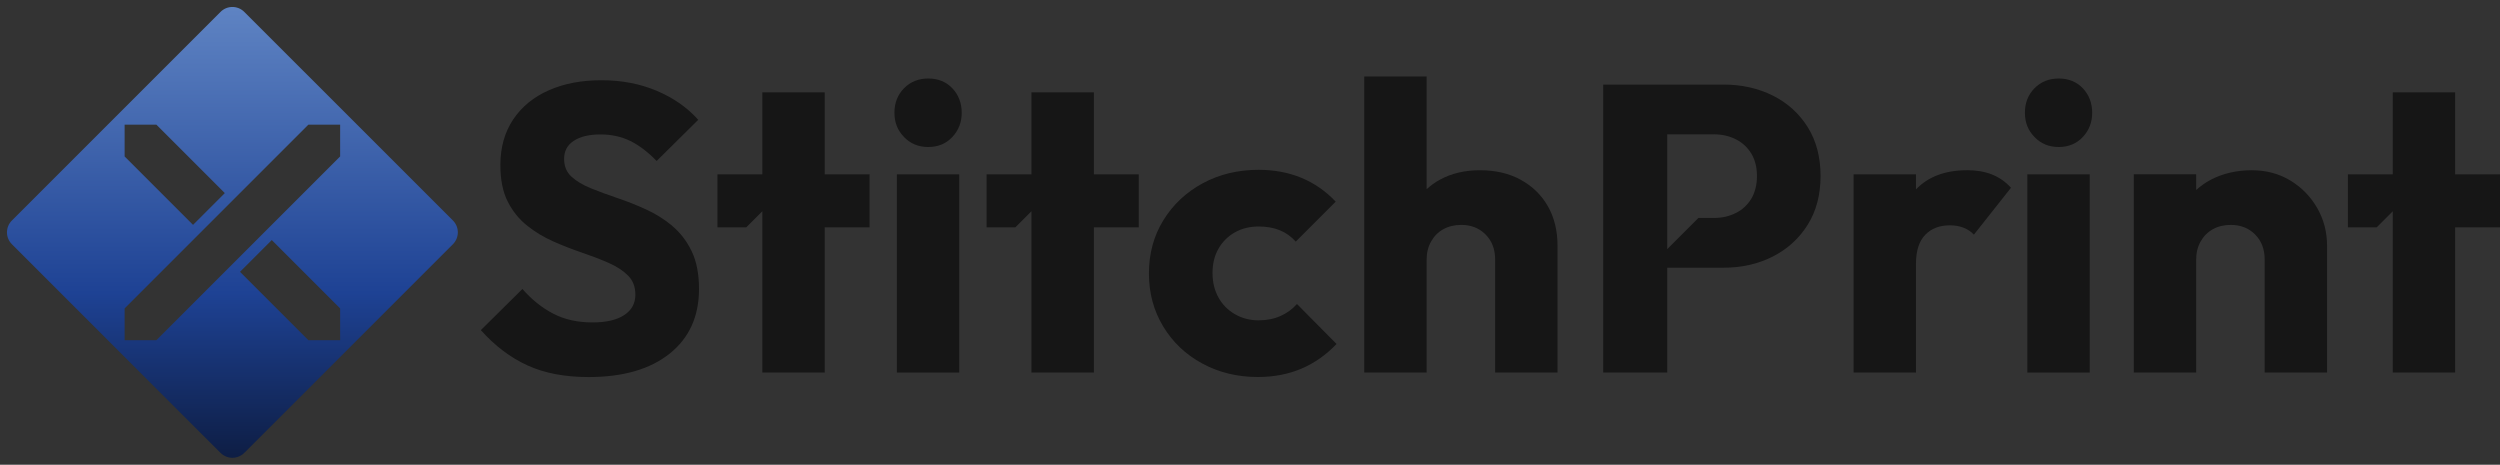 <?xml version="1.0" encoding="UTF-8"?> <svg xmlns="http://www.w3.org/2000/svg" xmlns:xlink="http://www.w3.org/1999/xlink" id="Layer_2" data-name="Layer 2" viewBox="0 0 535 99.46"><rect x="0" y="0" width="535" height="99.46" fill="#333333" stroke="none"/><defs><style> .cls-1 { fill: none; } .cls-2 { fill: url(#STITCH_PRINT_GRADIENT); } .cls-3 { fill: #f8f8f8; } .cls-4 { clip-path: url(#clippath); } .cls-5 { fill: #161616; } </style><clipPath id="clippath"><path class="cls-1" d="M47.19,2.55L2.55,47.18c-1.41,1.41-1.41,3.69,0,5.09l44.64,44.64c1.41,1.41,3.69,1.41,5.09,0l44.64-44.64c1.41-1.41,1.41-3.69,0-5.09L52.28,2.55c-1.41-1.41-3.69-1.41-5.09,0ZM26.67,26.68h6.8l14.64,14.64-6.8,6.8-14.64-14.64v-6.8ZM72.79,72.8h-6.8l-14.63-14.63,6.8-6.8,4.28,4.28,4.82,4.82,5.53,5.53v6.8ZM33.47,72.8h-6.8v-6.8l39.32-39.32h6.8v6.8l-39.32,39.32Z"></path></clipPath><linearGradient id="STITCH_PRINT_GRADIENT" data-name="STITCH PRINT GRADIENT" x1="49.73" y1="0" x2="49.73" y2="99.46" gradientTransform="translate(49.73 -20.6) rotate(45)" gradientUnits="userSpaceOnUse"><stop offset="0" stop-color="#6085c4"></stop><stop offset=".63" stop-color="#1e4294"></stop><stop offset="1" stop-color="#0d1c41"></stop></linearGradient></defs><g id="Layer_1" data-name="Layer 1"><g><g><path class="cls-5" d="M143.89,48.35c-1.72-1.43-3.59-2.6-5.63-3.53-2.04-.93-4.09-1.75-6.15-2.44-2.07-.7-3.96-1.4-5.67-2.09-1.72-.7-3.1-1.53-4.15-2.49-1.05-.96-1.57-2.23-1.57-3.8,0-1.69.7-2.98,2.09-3.88,1.4-.9,3.29-1.35,5.67-1.35s4.52.47,6.41,1.4c1.89.93,3.77,2.36,5.63,4.28l8.9-8.81c-2.33-2.62-5.28-4.68-8.86-6.2-3.58-1.51-7.52-2.27-11.83-2.27s-8,.71-11.26,2.14c-3.26,1.43-5.8,3.51-7.64,6.24-1.83,2.74-2.75,5.99-2.75,9.77,0,3.14.52,5.75,1.57,7.81,1.05,2.07,2.43,3.78,4.15,5.15,1.72,1.37,3.59,2.5,5.63,3.4,2.04.9,4.09,1.7,6.15,2.4,2.06.7,3.96,1.43,5.67,2.18,1.72.76,3.1,1.66,4.15,2.71,1.05,1.05,1.57,2.42,1.57,4.1,0,1.86-.8,3.32-2.4,4.36-1.6,1.05-3.86,1.57-6.76,1.57-3.2,0-6.01-.62-8.42-1.88-2.42-1.25-4.61-3.01-6.59-5.28l-8.9,8.81c3.02,3.38,6.36,5.89,9.99,7.55,3.64,1.66,7.99,2.49,13.05,2.49,7.39,0,13.18-1.67,17.37-5.02,4.19-3.35,6.28-7.96,6.28-13.83,0-3.2-.52-5.89-1.57-8.07-1.05-2.18-2.43-3.98-4.15-5.41Z"></path><polygon class="cls-5" points="186.09 37.3 186.09 48.65 176.49 48.65 176.49 79.72 163.14 79.72 163.14 45.21 159.7 48.65 153.54 48.65 153.54 37.3 163.14 37.3 163.14 19.76 176.49 19.76 176.49 37.3 186.09 37.3"></polygon><rect class="cls-5" x="191.93" y="37.31" width="13.35" height="42.42"></rect><path class="cls-5" d="M198.65,16.8c-2.09,0-3.83.7-5.19,2.09-1.37,1.4-2.05,3.14-2.05,5.24s.68,3.77,2.05,5.19c1.37,1.43,3.1,2.14,5.19,2.14s3.81-.71,5.15-2.14c1.34-1.42,2.01-3.16,2.01-5.19s-.67-3.84-2.01-5.24c-1.34-1.4-3.05-2.09-5.15-2.09Z"></path><polygon class="cls-5" points="243.69 37.3 243.69 48.65 234.09 48.65 234.09 79.72 220.73 79.72 220.73 45.21 217.29 48.65 211.13 48.65 211.13 37.3 220.73 37.3 220.73 19.76 234.09 19.76 234.09 37.3 243.69 37.3"></polygon><path class="cls-5" d="M274.01,67.63c-1.37.61-2.92.92-4.67.92-1.86,0-3.55-.44-5.06-1.31-1.51-.87-2.69-2.06-3.53-3.58-.84-1.51-1.27-3.26-1.27-5.24s.42-3.71,1.27-5.19c.84-1.48,2.01-2.65,3.49-3.49,1.48-.84,3.19-1.27,5.11-1.27,1.69,0,3.19.26,4.49.79,1.31.52,2.46,1.34,3.45,2.44l8.55-8.55c-2.15-2.27-4.61-3.97-7.37-5.11-2.76-1.13-5.8-1.7-9.12-1.7-4.42,0-8.41.96-11.96,2.88-3.55,1.92-6.36,4.55-8.42,7.9-2.07,3.35-3.1,7.14-3.1,11.39s1.02,7.97,3.05,11.35c2.04,3.38,4.83,6.02,8.38,7.94,3.55,1.92,7.51,2.88,11.87,2.88,3.43,0,6.55-.6,9.34-1.79,2.79-1.19,5.29-2.95,7.51-5.28l-8.47-8.55c-.99,1.11-2.17,1.96-3.53,2.57Z"></path><path class="cls-5" d="M325.46,38.48c-2.5-1.37-5.41-2.05-8.73-2.05s-6.14.68-8.64,2.05c-1.03.56-1.95,1.25-2.79,2.01v-24.13h-13.35v63.36h13.35v-24.17c0-1.45.32-2.75.96-3.88.64-1.13,1.51-2.01,2.62-2.62,1.1-.61,2.38-.92,3.84-.92,2.09,0,3.83.68,5.19,2.05,1.37,1.37,2.05,3.16,2.05,5.37v24.17h13.35v-27.14c0-3.2-.68-6.01-2.05-8.42-1.37-2.41-3.3-4.3-5.8-5.67Z"></path><path class="cls-5" d="M386.86,27.22c-1.84-2.93-4.32-5.19-7.47-6.76-3.14-1.57-6.66-2.36-10.56-2.36h-25.74v61.62h13.7v-22.43h12.04c3.9,0,7.42-.8,10.56-2.4,3.15-1.6,5.63-3.87,7.47-6.81,1.83-2.94,2.74-6.41,2.74-10.43s-.91-7.49-2.74-10.43ZM374.77,42.54c-.82,1.34-1.92,2.36-3.32,3.05-1.39.7-2.94,1.05-4.62,1.05h-3.37l-6.67,6.67v-24.56h10.04c1.68,0,3.23.35,4.62,1.05,1.4.7,2.5,1.71,3.32,3.05.81,1.34,1.22,2.94,1.22,4.8s-.41,3.55-1.22,4.89Z"></path><path class="cls-5" d="M420.93,36.43c-4.66,0-8.29,1.37-10.91,4.1v-3.23h-13.35v42.42h13.35v-23.3c0-2.73.66-4.79,1.96-6.15,1.31-1.37,3.07-2.05,5.28-2.05,1.1,0,2.09.17,2.97.52.87.35,1.6.84,2.18,1.48l7.94-10.04c-1.16-1.28-2.52-2.23-4.06-2.84-1.54-.61-3.33-.92-5.37-.92Z"></path><rect class="cls-5" x="433.85" y="37.31" width="13.35" height="42.42"></rect><path class="cls-5" d="M440.57,16.8c-2.09,0-3.83.7-5.19,2.09-1.37,1.4-2.05,3.14-2.05,5.24s.68,3.77,2.05,5.19c1.37,1.43,3.1,2.14,5.19,2.14s3.81-.71,5.15-2.14c1.34-1.42,2.01-3.16,2.01-5.19s-.67-3.84-2.01-5.24c-1.34-1.4-3.05-2.09-5.15-2.09Z"></path><path class="cls-5" d="M490.18,38.66c-2.42-1.48-5.19-2.23-8.33-2.23s-6.18.68-8.77,2.05c-1.15.61-2.17,1.35-3.1,2.18v-3.36h-13.35v42.42h13.35v-24.17c0-1.45.32-2.75.96-3.88.64-1.13,1.51-2.01,2.62-2.62,1.1-.61,2.38-.92,3.84-.92,2.09,0,3.83.68,5.19,2.05,1.37,1.37,2.05,3.16,2.05,5.37v24.17h13.35v-27.14c0-2.91-.7-5.59-2.09-8.03-1.4-2.44-3.3-4.41-5.72-5.89Z"></path><polygon class="cls-5" points="535 37.3 535 48.65 525.4 48.65 525.4 79.72 512.05 79.72 512.05 45.21 508.61 48.65 502.45 48.65 502.45 37.3 512.05 37.3 512.05 19.76 525.4 19.76 525.4 37.3 535 37.3"></polygon></g><g class="cls-4"><g><rect class="cls-2" x="14.57" y="14.57" width="70.33" height="70.33" transform="translate(-20.6 49.73) rotate(-45)"></rect><g><polygon class="cls-3" points="48.1 41.32 41.31 48.11 26.67 33.48 26.67 26.68 33.47 26.68 48.1 41.32"></polygon><polygon class="cls-3" points="72.79 66 72.79 72.8 65.99 72.8 51.36 58.17 58.16 51.37 62.44 55.65 67.26 60.48 72.79 66"></polygon><polygon class="cls-3" points="72.79 26.68 72.79 33.48 33.47 72.8 26.67 72.8 26.67 66 65.99 26.68 72.79 26.68"></polygon></g></g></g></g></g></svg> 